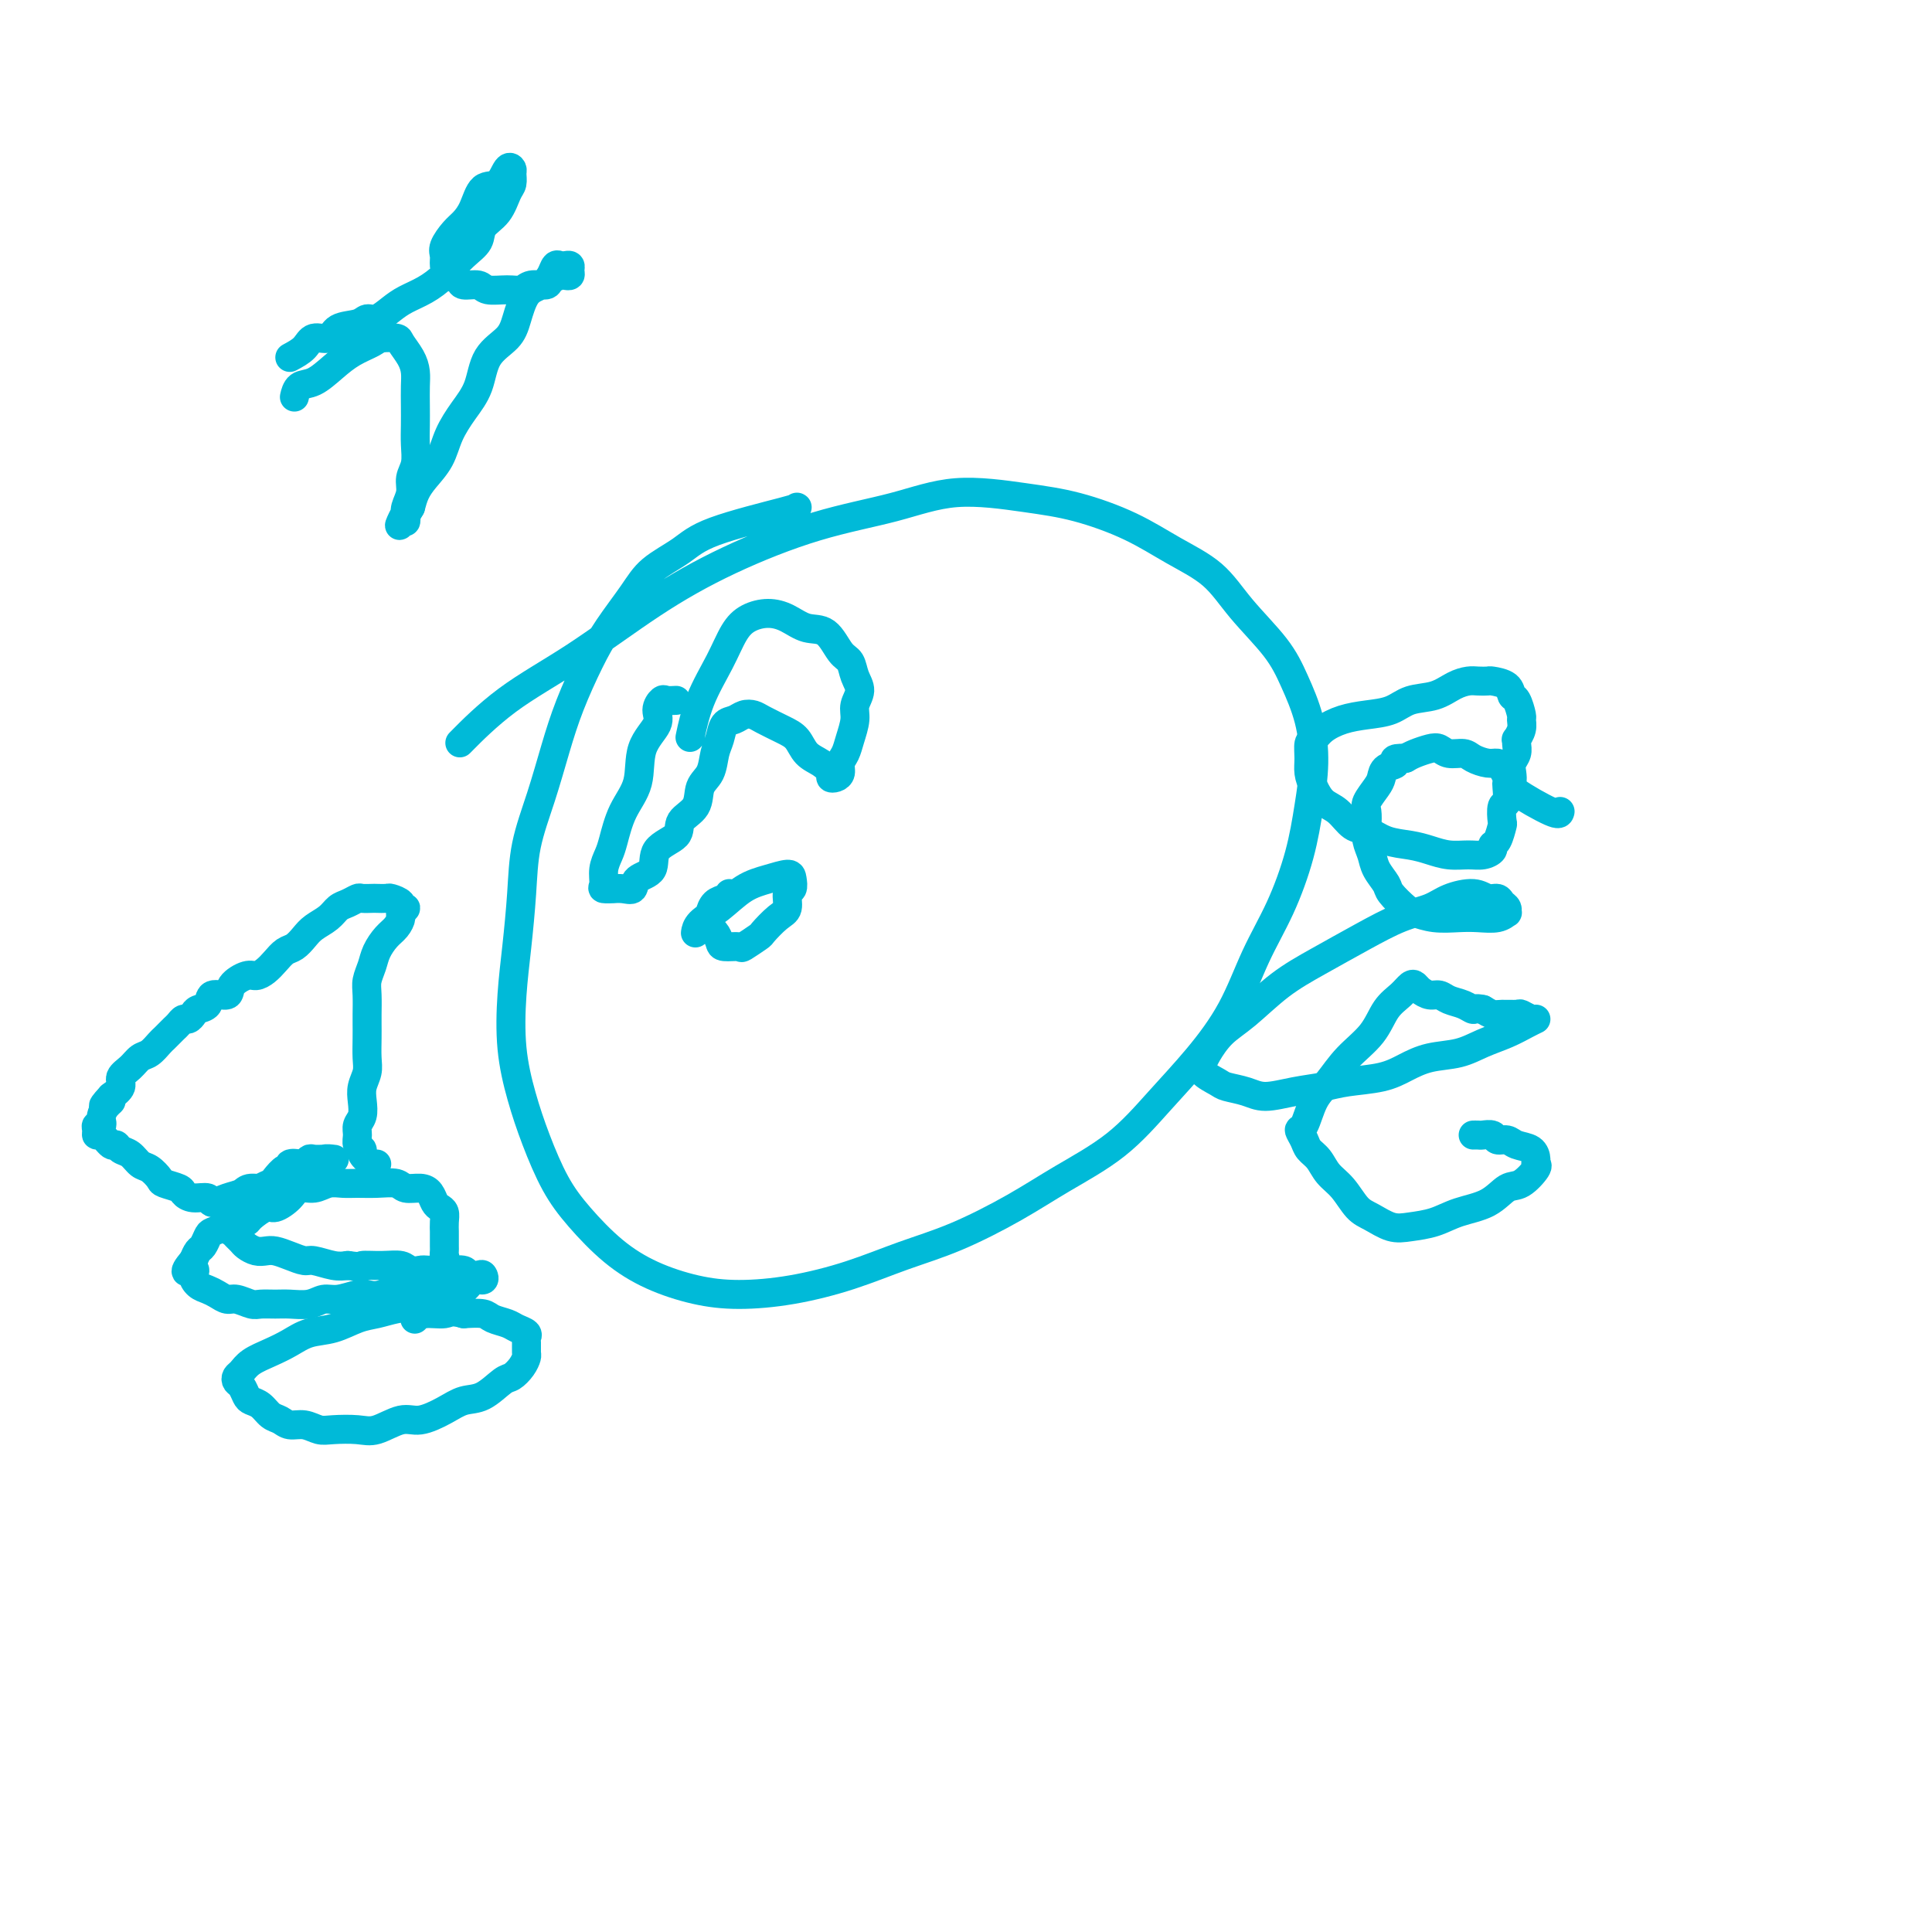 <svg viewBox='0 0 400 400' version='1.1' xmlns='http://www.w3.org/2000/svg' xmlns:xlink='http://www.w3.org/1999/xlink'><g fill='none' stroke='#00BAD8' stroke-width='6' stroke-linecap='round' stroke-linejoin='round'><path d='M165,105c0.148,0.066 0.295,0.132 -3,1c-3.295,0.868 -10.033,2.537 -14,4c-3.967,1.463 -5.162,2.719 -7,4c-1.838,1.281 -4.319,2.587 -6,4c-1.681,1.413 -2.561,2.933 -4,5c-1.439,2.067 -3.438,4.681 -5,7c-1.562,2.319 -2.688,4.343 -4,7c-1.312,2.657 -2.810,5.949 -4,9c-1.190,3.051 -2.073,5.863 -3,9c-0.927,3.137 -1.898,6.599 -3,10c-1.102,3.401 -2.335,6.741 -3,10c-0.665,3.259 -0.761,6.437 -1,10c-0.239,3.563 -0.620,7.509 -1,11c-0.380,3.491 -0.760,6.525 -1,10c-0.240,3.475 -0.342,7.389 0,11c0.342,3.611 1.127,6.919 2,10c0.873,3.081 1.832,5.934 3,9c1.168,3.066 2.543,6.345 4,9c1.457,2.655 2.997,4.688 5,7c2.003,2.312 4.470,4.905 7,7c2.530,2.095 5.124,3.692 8,5c2.876,1.308 6.036,2.328 9,3c2.964,0.672 5.732,0.997 9,1c3.268,0.003 7.035,-0.315 11,-1c3.965,-0.685 8.127,-1.738 12,-3c3.873,-1.262 7.457,-2.732 11,-4c3.543,-1.268 7.046,-2.335 11,-4c3.954,-1.665 8.358,-3.929 12,-6c3.642,-2.071 6.522,-3.949 10,-6c3.478,-2.051 7.556,-4.275 11,-7c3.444,-2.725 6.255,-5.953 9,-9c2.745,-3.047 5.425,-5.914 8,-9c2.575,-3.086 5.047,-6.391 7,-10c1.953,-3.609 3.389,-7.522 5,-11c1.611,-3.478 3.397,-6.521 5,-10c1.603,-3.479 3.023,-7.394 4,-11c0.977,-3.606 1.510,-6.902 2,-10c0.490,-3.098 0.936,-5.999 1,-9c0.064,-3.001 -0.254,-6.101 -1,-9c-0.746,-2.899 -1.918,-5.597 -3,-8c-1.082,-2.403 -2.073,-4.512 -4,-7c-1.927,-2.488 -4.791,-5.356 -7,-8c-2.209,-2.644 -3.763,-5.064 -6,-7c-2.237,-1.936 -5.157,-3.386 -8,-5c-2.843,-1.614 -5.610,-3.390 -9,-5c-3.390,-1.610 -7.401,-3.052 -11,-4c-3.599,-0.948 -6.784,-1.401 -11,-2c-4.216,-0.599 -9.463,-1.345 -14,-1c-4.537,0.345 -8.363,1.780 -13,3c-4.637,1.220 -10.084,2.226 -16,4c-5.916,1.774 -12.301,4.315 -18,7c-5.699,2.685 -10.712,5.512 -16,9c-5.288,3.488 -10.850,7.636 -16,11c-5.150,3.364 -9.886,5.944 -14,9c-4.114,3.056 -7.604,6.587 -9,8c-1.396,1.413 -0.698,0.706 0,0'/><path d='M140,145c-0.769,0.044 -1.537,0.088 -2,0c-0.463,-0.088 -0.619,-0.307 -1,0c-0.381,0.307 -0.987,1.139 -1,2c-0.013,0.861 0.568,1.750 0,3c-0.568,1.250 -2.284,2.862 -3,5c-0.716,2.138 -0.430,4.802 -1,7c-0.570,2.198 -1.994,3.930 -3,6c-1.006,2.070 -1.592,4.478 -2,6c-0.408,1.522 -0.637,2.159 -1,3c-0.363,0.841 -0.859,1.886 -1,3c-0.141,1.114 0.073,2.298 0,3c-0.073,0.702 -0.433,0.922 0,1c0.433,0.078 1.658,0.015 2,0c0.342,-0.015 -0.198,0.020 0,0c0.198,-0.020 1.135,-0.095 2,0c0.865,0.095 1.658,0.360 2,0c0.342,-0.360 0.232,-1.346 1,-2c0.768,-0.654 2.413,-0.978 3,-2c0.587,-1.022 0.117,-2.742 1,-4c0.883,-1.258 3.119,-2.054 4,-3c0.881,-0.946 0.407,-2.042 1,-3c0.593,-0.958 2.253,-1.778 3,-3c0.747,-1.222 0.581,-2.846 1,-4c0.419,-1.154 1.425,-1.839 2,-3c0.575,-1.161 0.720,-2.798 1,-4c0.280,-1.202 0.694,-1.969 1,-3c0.306,-1.031 0.503,-2.327 1,-3c0.497,-0.673 1.294,-0.724 2,-1c0.706,-0.276 1.320,-0.777 2,-1c0.680,-0.223 1.427,-0.169 2,0c0.573,0.169 0.972,0.454 2,1c1.028,0.546 2.686,1.354 4,2c1.314,0.646 2.285,1.129 3,2c0.715,0.871 1.175,2.129 2,3c0.825,0.871 2.015,1.356 3,2c0.985,0.644 1.766,1.449 2,2c0.234,0.551 -0.078,0.850 0,1c0.078,0.150 0.545,0.151 1,0c0.455,-0.151 0.896,-0.456 1,-1c0.104,-0.544 -0.131,-1.328 0,-2c0.131,-0.672 0.628,-1.233 1,-2c0.372,-0.767 0.618,-1.741 1,-3c0.382,-1.259 0.899,-2.803 1,-4c0.101,-1.197 -0.213,-2.048 0,-3c0.213,-0.952 0.953,-2.007 1,-3c0.047,-0.993 -0.598,-1.925 -1,-3c-0.402,-1.075 -0.561,-2.295 -1,-3c-0.439,-0.705 -1.159,-0.897 -2,-2c-0.841,-1.103 -1.803,-3.117 -3,-4c-1.197,-0.883 -2.627,-0.636 -4,-1c-1.373,-0.364 -2.687,-1.339 -4,-2c-1.313,-0.661 -2.624,-1.009 -4,-1c-1.376,0.009 -2.817,0.375 -4,1c-1.183,0.625 -2.107,1.510 -3,3c-0.893,1.490 -1.755,3.585 -3,6c-1.245,2.415 -2.874,5.150 -4,8c-1.126,2.850 -1.750,5.814 -2,7c-0.250,1.186 -0.125,0.593 0,0'/><path d='M151,185c-0.227,0.366 -0.454,0.732 -1,1c-0.546,0.268 -1.411,0.438 -2,1c-0.589,0.562 -0.900,1.516 -1,2c-0.100,0.484 0.013,0.498 0,1c-0.013,0.502 -0.150,1.493 0,2c0.150,0.507 0.587,0.530 1,1c0.413,0.470 0.801,1.387 1,2c0.199,0.613 0.209,0.924 1,1c0.791,0.076 2.365,-0.081 3,0c0.635,0.081 0.332,0.399 1,0c0.668,-0.399 2.308,-1.515 3,-2c0.692,-0.485 0.438,-0.338 1,-1c0.562,-0.662 1.941,-2.131 3,-3c1.059,-0.869 1.800,-1.137 2,-2c0.200,-0.863 -0.140,-2.320 0,-3c0.140,-0.680 0.758,-0.585 1,-1c0.242,-0.415 0.106,-1.342 0,-2c-0.106,-0.658 -0.182,-1.046 -1,-1c-0.818,0.046 -2.377,0.528 -4,1c-1.623,0.472 -3.311,0.936 -5,2c-1.689,1.064 -3.381,2.729 -5,4c-1.619,1.271 -3.167,2.150 -4,3c-0.833,0.850 -0.952,1.671 -1,2c-0.048,0.329 -0.024,0.164 0,0'/><path d='M78,241c-0.188,0.201 -0.376,0.402 -1,0c-0.624,-0.402 -1.685,-1.406 -2,-2c-0.315,-0.594 0.115,-0.777 0,-1c-0.115,-0.223 -0.777,-0.485 -1,-1c-0.223,-0.515 -0.008,-1.281 0,-2c0.008,-0.719 -0.190,-1.389 0,-2c0.190,-0.611 0.769,-1.163 1,-2c0.231,-0.837 0.114,-1.960 0,-3c-0.114,-1.040 -0.227,-1.998 0,-3c0.227,-1.002 0.793,-2.048 1,-3c0.207,-0.952 0.056,-1.809 0,-3c-0.056,-1.191 -0.016,-2.717 0,-4c0.016,-1.283 0.007,-2.325 0,-3c-0.007,-0.675 -0.014,-0.985 0,-2c0.014,-1.015 0.048,-2.737 0,-4c-0.048,-1.263 -0.178,-2.067 0,-3c0.178,-0.933 0.665,-1.994 1,-3c0.335,-1.006 0.519,-1.957 1,-3c0.481,-1.043 1.258,-2.178 2,-3c0.742,-0.822 1.448,-1.330 2,-2c0.552,-0.670 0.948,-1.503 1,-2c0.052,-0.497 -0.242,-0.659 0,-1c0.242,-0.341 1.019,-0.862 1,-1c-0.019,-0.138 -0.835,0.107 -1,0c-0.165,-0.107 0.322,-0.565 0,-1c-0.322,-0.435 -1.452,-0.849 -2,-1c-0.548,-0.151 -0.513,-0.041 -1,0c-0.487,0.041 -1.495,0.014 -2,0c-0.505,-0.014 -0.506,-0.016 -1,0c-0.494,0.016 -1.482,0.049 -2,0c-0.518,-0.049 -0.565,-0.179 -1,0c-0.435,0.179 -1.257,0.666 -2,1c-0.743,0.334 -1.406,0.513 -2,1c-0.594,0.487 -1.118,1.281 -2,2c-0.882,0.719 -2.123,1.361 -3,2c-0.877,0.639 -1.390,1.274 -2,2c-0.610,0.726 -1.319,1.544 -2,2c-0.681,0.456 -1.336,0.552 -2,1c-0.664,0.448 -1.338,1.250 -2,2c-0.662,0.750 -1.313,1.449 -2,2c-0.687,0.551 -1.410,0.955 -2,1c-0.590,0.045 -1.046,-0.268 -2,0c-0.954,0.268 -2.406,1.119 -3,2c-0.594,0.881 -0.330,1.794 -1,2c-0.670,0.206 -2.274,-0.295 -3,0c-0.726,0.295 -0.576,1.385 -1,2c-0.424,0.615 -1.423,0.756 -2,1c-0.577,0.244 -0.732,0.590 -1,1c-0.268,0.410 -0.649,0.883 -1,1c-0.351,0.117 -0.672,-0.123 -1,0c-0.328,0.123 -0.665,0.609 -1,1c-0.335,0.391 -0.670,0.686 -1,1c-0.330,0.314 -0.655,0.647 -1,1c-0.345,0.353 -0.711,0.728 -1,1c-0.289,0.272 -0.502,0.443 -1,1c-0.498,0.557 -1.281,1.500 -2,2c-0.719,0.500 -1.375,0.557 -2,1c-0.625,0.443 -1.219,1.273 -2,2c-0.781,0.727 -1.749,1.349 -2,2c-0.251,0.651 0.214,1.329 0,2c-0.214,0.671 -1.107,1.336 -2,2'/><path d='M23,227c-3.204,3.444 -0.714,1.554 0,1c0.714,-0.554 -0.348,0.229 -1,1c-0.652,0.771 -0.892,1.530 -1,2c-0.108,0.470 -0.082,0.652 0,1c0.082,0.348 0.220,0.862 0,1c-0.220,0.138 -0.798,-0.099 -1,0c-0.202,0.099 -0.026,0.533 0,1c0.026,0.467 -0.096,0.965 0,1c0.096,0.035 0.410,-0.395 1,0c0.590,0.395 1.457,1.616 2,2c0.543,0.384 0.764,-0.067 1,0c0.236,0.067 0.487,0.652 1,1c0.513,0.348 1.287,0.460 2,1c0.713,0.540 1.365,1.507 2,2c0.635,0.493 1.255,0.513 2,1c0.745,0.487 1.616,1.441 2,2c0.384,0.559 0.282,0.723 1,1c0.718,0.277 2.257,0.667 3,1c0.743,0.333 0.691,0.608 1,1c0.309,0.392 0.979,0.901 2,1c1.021,0.099 2.393,-0.212 3,0c0.607,0.212 0.449,0.948 1,1c0.551,0.052 1.810,-0.581 3,-1c1.190,-0.419 2.311,-0.623 3,-1c0.689,-0.377 0.947,-0.927 2,-1c1.053,-0.073 2.902,0.331 4,0c1.098,-0.331 1.446,-1.395 2,-2c0.554,-0.605 1.315,-0.749 2,-1c0.685,-0.251 1.296,-0.607 2,-1c0.704,-0.393 1.502,-0.823 2,-1c0.498,-0.177 0.694,-0.100 1,0c0.306,0.100 0.720,0.223 1,0c0.280,-0.223 0.427,-0.792 1,-1c0.573,-0.208 1.572,-0.056 2,0c0.428,0.056 0.283,0.014 0,0c-0.283,-0.014 -0.706,-0.000 -1,0c-0.294,0.000 -0.459,-0.014 -1,0c-0.541,0.014 -1.459,0.055 -2,0c-0.541,-0.055 -0.705,-0.207 -1,0c-0.295,0.207 -0.722,0.772 -1,1c-0.278,0.228 -0.407,0.120 -1,0c-0.593,-0.120 -1.650,-0.253 -2,0c-0.350,0.253 0.005,0.893 0,1c-0.005,0.107 -0.372,-0.319 -1,0c-0.628,0.319 -1.518,1.384 -2,2c-0.482,0.616 -0.557,0.784 -1,1c-0.443,0.216 -1.255,0.481 -2,1c-0.745,0.519 -1.422,1.291 -2,2c-0.578,0.709 -1.058,1.355 -2,2c-0.942,0.645 -2.346,1.290 -3,2c-0.654,0.710 -0.556,1.485 -1,2c-0.444,0.515 -1.428,0.771 -2,1c-0.572,0.229 -0.731,0.433 -1,1c-0.269,0.567 -0.649,1.499 -1,2c-0.351,0.501 -0.672,0.572 -1,1c-0.328,0.428 -0.664,1.214 -1,2'/><path d='M40,261c-2.930,3.361 -0.755,2.262 0,2c0.755,-0.262 0.089,0.312 0,1c-0.089,0.688 0.398,1.490 1,2c0.602,0.510 1.320,0.729 2,1c0.680,0.271 1.322,0.594 2,1c0.678,0.406 1.392,0.893 2,1c0.608,0.107 1.109,-0.168 2,0c0.891,0.168 2.171,0.778 3,1c0.829,0.222 1.209,0.055 2,0c0.791,-0.055 1.995,0.000 3,0c1.005,-0.000 1.810,-0.056 3,0c1.190,0.056 2.765,0.225 4,0c1.235,-0.225 2.128,-0.843 3,-1c0.872,-0.157 1.721,0.147 3,0c1.279,-0.147 2.986,-0.745 4,-1c1.014,-0.255 1.334,-0.167 2,0c0.666,0.167 1.676,0.415 3,0c1.324,-0.415 2.961,-1.491 4,-2c1.039,-0.509 1.480,-0.451 2,-1c0.520,-0.549 1.120,-1.706 2,-2c0.880,-0.294 2.040,0.273 3,0c0.960,-0.273 1.721,-1.387 2,-2c0.279,-0.613 0.075,-0.727 0,-1c-0.075,-0.273 -0.020,-0.706 0,-1c0.020,-0.294 0.006,-0.450 0,-1c-0.006,-0.550 -0.005,-1.496 0,-2c0.005,-0.504 0.012,-0.568 0,-1c-0.012,-0.432 -0.044,-1.232 0,-2c0.044,-0.768 0.165,-1.502 0,-2c-0.165,-0.498 -0.615,-0.759 -1,-1c-0.385,-0.241 -0.706,-0.461 -1,-1c-0.294,-0.539 -0.560,-1.398 -1,-2c-0.440,-0.602 -1.055,-0.946 -2,-1c-0.945,-0.054 -2.220,0.182 -3,0c-0.780,-0.182 -1.066,-0.782 -2,-1c-0.934,-0.218 -2.518,-0.054 -4,0c-1.482,0.054 -2.862,-0.001 -4,0c-1.138,0.001 -2.033,0.058 -3,0c-0.967,-0.058 -2.006,-0.232 -3,0c-0.994,0.232 -1.941,0.869 -3,1c-1.059,0.131 -2.228,-0.245 -3,0c-0.772,0.245 -1.147,1.112 -2,2c-0.853,0.888 -2.182,1.796 -3,2c-0.818,0.204 -1.123,-0.295 -2,0c-0.877,0.295 -2.327,1.385 -3,2c-0.673,0.615 -0.570,0.756 -1,1c-0.430,0.244 -1.394,0.590 -2,1c-0.606,0.410 -0.854,0.883 -1,1c-0.146,0.117 -0.191,-0.123 0,0c0.191,0.123 0.618,0.607 1,1c0.382,0.393 0.721,0.693 1,1c0.279,0.307 0.500,0.621 1,1c0.500,0.379 1.279,0.824 2,1c0.721,0.176 1.385,0.085 2,0c0.615,-0.085 1.183,-0.163 2,0c0.817,0.163 1.885,0.566 3,1c1.115,0.434 2.278,0.900 3,1c0.722,0.100 1.002,-0.165 2,0c0.998,0.165 2.714,0.762 4,1c1.286,0.238 2.143,0.119 3,0'/><path d='M72,262c3.435,0.460 2.523,0.109 3,0c0.477,-0.109 2.344,0.023 4,0c1.656,-0.023 3.100,-0.202 4,0c0.900,0.202 1.257,0.785 2,1c0.743,0.215 1.872,0.061 3,0c1.128,-0.061 2.256,-0.030 3,0c0.744,0.030 1.103,0.060 2,0c0.897,-0.060 2.333,-0.208 3,0c0.667,0.208 0.565,0.772 1,1c0.435,0.228 1.409,0.120 2,0c0.591,-0.120 0.801,-0.252 1,0c0.199,0.252 0.388,0.889 0,1c-0.388,0.111 -1.352,-0.303 -2,0c-0.648,0.303 -0.980,1.324 -2,2c-1.020,0.676 -2.726,1.008 -4,1c-1.274,-0.008 -2.114,-0.354 -3,0c-0.886,0.354 -1.818,1.408 -3,2c-1.182,0.592 -2.616,0.721 -4,1c-1.384,0.279 -2.719,0.708 -4,1c-1.281,0.292 -2.509,0.448 -4,1c-1.491,0.552 -3.246,1.498 -5,2c-1.754,0.502 -3.506,0.558 -5,1c-1.494,0.442 -2.730,1.270 -4,2c-1.270,0.730 -2.576,1.362 -4,2c-1.424,0.638 -2.967,1.283 -4,2c-1.033,0.717 -1.556,1.505 -2,2c-0.444,0.495 -0.810,0.696 -1,1c-0.190,0.304 -0.202,0.710 0,1c0.202,0.290 0.620,0.463 1,1c0.380,0.537 0.721,1.439 1,2c0.279,0.561 0.497,0.781 1,1c0.503,0.219 1.292,0.436 2,1c0.708,0.564 1.334,1.475 2,2c0.666,0.525 1.373,0.663 2,1c0.627,0.337 1.175,0.874 2,1c0.825,0.126 1.927,-0.160 3,0c1.073,0.160 2.118,0.767 3,1c0.882,0.233 1.603,0.092 3,0c1.397,-0.092 3.472,-0.135 5,0c1.528,0.135 2.509,0.449 4,0c1.491,-0.449 3.493,-1.662 5,-2c1.507,-0.338 2.519,0.200 4,0c1.481,-0.200 3.432,-1.138 5,-2c1.568,-0.862 2.752,-1.648 4,-2c1.248,-0.352 2.559,-0.269 4,-1c1.441,-0.731 3.013,-2.275 4,-3c0.987,-0.725 1.389,-0.632 2,-1c0.611,-0.368 1.431,-1.198 2,-2c0.569,-0.802 0.886,-1.577 1,-2c0.114,-0.423 0.024,-0.495 0,-1c-0.024,-0.505 0.017,-1.445 0,-2c-0.017,-0.555 -0.092,-0.726 0,-1c0.092,-0.274 0.349,-0.652 0,-1c-0.349,-0.348 -1.306,-0.668 -2,-1c-0.694,-0.332 -1.124,-0.677 -2,-1c-0.876,-0.323 -2.197,-0.626 -3,-1c-0.803,-0.374 -1.086,-0.821 -2,-1c-0.914,-0.179 -2.457,-0.089 -4,0'/><path d='M96,272c-2.707,-0.758 -2.973,-0.152 -4,0c-1.027,0.152 -2.815,-0.152 -4,0c-1.185,0.152 -1.767,0.758 -2,1c-0.233,0.242 -0.116,0.121 0,0'/><path d='M323,168c-0.083,0.405 -0.167,0.810 -2,0c-1.833,-0.810 -5.416,-2.836 -7,-4c-1.584,-1.164 -1.171,-1.467 -1,-2c0.171,-0.533 0.099,-1.296 0,-2c-0.099,-0.704 -0.224,-1.350 0,-2c0.224,-0.650 0.796,-1.304 1,-2c0.204,-0.696 0.040,-1.434 0,-2c-0.040,-0.566 0.042,-0.962 0,-1c-0.042,-0.038 -0.210,0.280 0,0c0.210,-0.280 0.799,-1.159 1,-2c0.201,-0.841 0.014,-1.643 0,-2c-0.014,-0.357 0.143,-0.267 0,-1c-0.143,-0.733 -0.587,-2.287 -1,-3c-0.413,-0.713 -0.796,-0.583 -1,-1c-0.204,-0.417 -0.228,-1.380 -1,-2c-0.772,-0.620 -2.292,-0.896 -3,-1c-0.708,-0.104 -0.603,-0.035 -1,0c-0.397,0.035 -1.295,0.036 -2,0c-0.705,-0.036 -1.215,-0.108 -2,0c-0.785,0.108 -1.843,0.396 -3,1c-1.157,0.604 -2.413,1.523 -4,2c-1.587,0.477 -3.507,0.512 -5,1c-1.493,0.488 -2.561,1.430 -4,2c-1.439,0.570 -3.251,0.767 -5,1c-1.749,0.233 -3.435,0.502 -5,1c-1.565,0.498 -3.008,1.225 -4,2c-0.992,0.775 -1.531,1.600 -2,2c-0.469,0.400 -0.867,0.376 -1,1c-0.133,0.624 -0.002,1.895 0,3c0.002,1.105 -0.124,2.044 0,3c0.124,0.956 0.497,1.929 1,3c0.503,1.071 1.137,2.241 2,3c0.863,0.759 1.956,1.106 3,2c1.044,0.894 2.039,2.333 3,3c0.961,0.667 1.887,0.561 3,1c1.113,0.439 2.412,1.424 4,2c1.588,0.576 3.464,0.744 5,1c1.536,0.256 2.731,0.602 4,1c1.269,0.398 2.612,0.849 4,1c1.388,0.151 2.819,0.001 4,0c1.181,-0.001 2.110,0.146 3,0c0.890,-0.146 1.741,-0.586 2,-1c0.259,-0.414 -0.075,-0.801 0,-1c0.075,-0.199 0.560,-0.208 1,-1c0.440,-0.792 0.836,-2.366 1,-3c0.164,-0.634 0.096,-0.327 0,-1c-0.096,-0.673 -0.221,-2.326 0,-3c0.221,-0.674 0.788,-0.369 1,-1c0.212,-0.631 0.068,-2.197 0,-3c-0.068,-0.803 -0.062,-0.841 0,-1c0.062,-0.159 0.178,-0.438 0,-1c-0.178,-0.562 -0.652,-1.409 -1,-2c-0.348,-0.591 -0.572,-0.928 -1,-1c-0.428,-0.072 -1.059,0.121 -2,0c-0.941,-0.121 -2.190,-0.555 -3,-1c-0.810,-0.445 -1.179,-0.901 -2,-1c-0.821,-0.099 -2.093,0.159 -3,0c-0.907,-0.159 -1.449,-0.733 -2,-1c-0.551,-0.267 -1.110,-0.226 -2,0c-0.890,0.226 -2.111,0.636 -3,1c-0.889,0.364 -1.444,0.682 -2,1'/><path d='M291,157c-3.440,-0.117 -2.040,0.592 -2,1c0.040,0.408 -1.282,0.517 -2,1c-0.718,0.483 -0.833,1.340 -1,2c-0.167,0.660 -0.385,1.124 -1,2c-0.615,0.876 -1.626,2.163 -2,3c-0.374,0.837 -0.113,1.224 0,2c0.113,0.776 0.076,1.941 0,3c-0.076,1.059 -0.191,2.012 0,3c0.191,0.988 0.688,2.013 1,3c0.312,0.987 0.438,1.938 1,3c0.562,1.062 1.559,2.236 2,3c0.441,0.764 0.326,1.119 1,2c0.674,0.881 2.136,2.288 3,3c0.864,0.712 1.131,0.728 2,1c0.869,0.272 2.342,0.801 4,1c1.658,0.199 3.502,0.068 5,0c1.498,-0.068 2.651,-0.074 4,0c1.349,0.074 2.894,0.227 4,0c1.106,-0.227 1.772,-0.836 2,-1c0.228,-0.164 0.017,0.115 0,0c-0.017,-0.115 0.160,-0.624 0,-1c-0.160,-0.376 -0.658,-0.621 -1,-1c-0.342,-0.379 -0.529,-0.894 -1,-1c-0.471,-0.106 -1.225,0.197 -2,0c-0.775,-0.197 -1.572,-0.893 -3,-1c-1.428,-0.107 -3.489,0.375 -5,1c-1.511,0.625 -2.474,1.393 -4,2c-1.526,0.607 -3.614,1.054 -6,2c-2.386,0.946 -5.068,2.391 -8,4c-2.932,1.609 -6.113,3.383 -9,5c-2.887,1.617 -5.481,3.076 -8,5c-2.519,1.924 -4.965,4.311 -7,6c-2.035,1.689 -3.659,2.680 -5,4c-1.341,1.320 -2.397,2.970 -3,4c-0.603,1.030 -0.752,1.441 -1,2c-0.248,0.559 -0.596,1.265 0,2c0.596,0.735 2.135,1.501 3,2c0.865,0.499 1.056,0.733 2,1c0.944,0.267 2.640,0.566 4,1c1.360,0.434 2.383,1.004 4,1c1.617,-0.004 3.828,-0.581 6,-1c2.172,-0.419 4.305,-0.680 6,-1c1.695,-0.320 2.952,-0.701 5,-1c2.048,-0.299 4.885,-0.517 7,-1c2.115,-0.483 3.506,-1.231 5,-2c1.494,-0.769 3.089,-1.557 5,-2c1.911,-0.443 4.137,-0.539 6,-1c1.863,-0.461 3.361,-1.287 5,-2c1.639,-0.713 3.418,-1.314 5,-2c1.582,-0.686 2.967,-1.455 4,-2c1.033,-0.545 1.715,-0.864 2,-1c0.285,-0.136 0.172,-0.089 0,0c-0.172,0.089 -0.402,0.221 -1,0c-0.598,-0.221 -1.564,-0.794 -2,-1c-0.436,-0.206 -0.344,-0.045 -1,0c-0.656,0.045 -2.061,-0.026 -3,0c-0.939,0.026 -1.411,0.150 -2,0c-0.589,-0.150 -1.294,-0.575 -2,-1'/><path d='M307,209c-1.766,-0.415 -1.680,0.047 -2,0c-0.320,-0.047 -1.045,-0.604 -2,-1c-0.955,-0.396 -2.140,-0.631 -3,-1c-0.860,-0.369 -1.396,-0.871 -2,-1c-0.604,-0.129 -1.277,0.115 -2,0c-0.723,-0.115 -1.495,-0.587 -2,-1c-0.505,-0.413 -0.741,-0.765 -1,-1c-0.259,-0.235 -0.540,-0.354 -1,0c-0.460,0.354 -1.099,1.179 -2,2c-0.901,0.821 -2.065,1.638 -3,3c-0.935,1.362 -1.640,3.269 -3,5c-1.360,1.731 -3.374,3.285 -5,5c-1.626,1.715 -2.863,3.590 -4,5c-1.137,1.410 -2.173,2.356 -3,4c-0.827,1.644 -1.445,3.987 -2,5c-0.555,1.013 -1.047,0.697 -1,1c0.047,0.303 0.634,1.223 1,2c0.366,0.777 0.510,1.409 1,2c0.490,0.591 1.327,1.141 2,2c0.673,0.859 1.184,2.027 2,3c0.816,0.973 1.939,1.750 3,3c1.061,1.250 2.061,2.974 3,4c0.939,1.026 1.817,1.354 3,2c1.183,0.646 2.672,1.608 4,2c1.328,0.392 2.494,0.213 4,0c1.506,-0.213 3.350,-0.461 5,-1c1.650,-0.539 3.105,-1.370 5,-2c1.895,-0.630 4.231,-1.058 6,-2c1.769,-0.942 2.972,-2.398 4,-3c1.028,-0.602 1.882,-0.350 3,-1c1.118,-0.650 2.500,-2.201 3,-3c0.500,-0.799 0.118,-0.845 0,-1c-0.118,-0.155 0.028,-0.419 0,-1c-0.028,-0.581 -0.230,-1.480 -1,-2c-0.770,-0.520 -2.108,-0.661 -3,-1c-0.892,-0.339 -1.338,-0.875 -2,-1c-0.662,-0.125 -1.540,0.163 -2,0c-0.460,-0.163 -0.502,-0.776 -1,-1c-0.498,-0.224 -1.453,-0.060 -2,0c-0.547,0.060 -0.686,0.016 -1,0c-0.314,-0.016 -0.804,-0.005 -1,0c-0.196,0.005 -0.098,0.002 0,0'/><path d='M60,74c1.124,-0.604 2.248,-1.208 3,-2c0.752,-0.792 1.132,-1.772 2,-2c0.868,-0.228 2.224,0.294 3,0c0.776,-0.294 0.974,-1.405 2,-2c1.026,-0.595 2.882,-0.673 4,-1c1.118,-0.327 1.499,-0.902 2,-1c0.501,-0.098 1.123,0.281 2,0c0.877,-0.281 2.009,-1.223 3,-2c0.991,-0.777 1.842,-1.390 3,-2c1.158,-0.610 2.623,-1.216 4,-2c1.377,-0.784 2.666,-1.745 4,-3c1.334,-1.255 2.714,-2.805 4,-4c1.286,-1.195 2.478,-2.035 3,-3c0.522,-0.965 0.374,-2.055 1,-3c0.626,-0.945 2.025,-1.745 3,-3c0.975,-1.255 1.527,-2.966 2,-4c0.473,-1.034 0.868,-1.390 1,-2c0.132,-0.610 0.001,-1.473 0,-2c-0.001,-0.527 0.127,-0.717 0,-1c-0.127,-0.283 -0.509,-0.658 -1,0c-0.491,0.658 -1.090,2.349 -2,3c-0.910,0.651 -2.132,0.261 -3,1c-0.868,0.739 -1.381,2.607 -2,4c-0.619,1.393 -1.343,2.312 -2,3c-0.657,0.688 -1.246,1.144 -2,2c-0.754,0.856 -1.673,2.113 -2,3c-0.327,0.887 -0.062,1.405 0,2c0.062,0.595 -0.078,1.269 0,2c0.078,0.731 0.375,1.520 1,2c0.625,0.480 1.577,0.650 2,1c0.423,0.350 0.316,0.879 1,1c0.684,0.121 2.160,-0.168 3,0c0.840,0.168 1.045,0.792 2,1c0.955,0.208 2.660,0.000 4,0c1.340,-0.000 2.313,0.206 3,0c0.687,-0.206 1.087,-0.826 2,-1c0.913,-0.174 2.340,0.098 3,0c0.660,-0.098 0.555,-0.565 1,-1c0.445,-0.435 1.441,-0.838 2,-1c0.559,-0.162 0.683,-0.082 1,0c0.317,0.082 0.828,0.166 1,0c0.172,-0.166 0.004,-0.582 0,-1c-0.004,-0.418 0.154,-0.838 0,-1c-0.154,-0.162 -0.621,-0.065 -1,0c-0.379,0.065 -0.672,0.098 -1,0c-0.328,-0.098 -0.693,-0.326 -1,0c-0.307,0.326 -0.555,1.206 -1,2c-0.445,0.794 -1.085,1.501 -2,2c-0.915,0.499 -2.103,0.790 -3,2c-0.897,1.210 -1.503,3.341 -2,5c-0.497,1.659 -0.886,2.848 -2,4c-1.114,1.152 -2.955,2.268 -4,4c-1.045,1.732 -1.295,4.081 -2,6c-0.705,1.919 -1.866,3.409 -3,5c-1.134,1.591 -2.240,3.283 -3,5c-0.760,1.717 -1.173,3.460 -2,5c-0.827,1.540 -2.069,2.876 -3,4c-0.931,1.124 -1.552,2.035 -2,3c-0.448,0.965 -0.724,1.982 -1,3'/><path d='M85,105c-3.940,6.992 -1.789,2.471 -1,1c0.789,-1.471 0.215,0.109 0,1c-0.215,0.891 -0.073,1.095 0,1c0.073,-0.095 0.076,-0.489 0,-1c-0.076,-0.511 -0.231,-1.140 0,-2c0.231,-0.860 0.846,-1.951 1,-3c0.154,-1.049 -0.155,-2.054 0,-3c0.155,-0.946 0.773,-1.832 1,-3c0.227,-1.168 0.061,-2.620 0,-4c-0.061,-1.380 -0.018,-2.690 0,-4c0.018,-1.310 0.012,-2.620 0,-4c-0.012,-1.380 -0.029,-2.828 0,-4c0.029,-1.172 0.103,-2.066 0,-3c-0.103,-0.934 -0.382,-1.908 -1,-3c-0.618,-1.092 -1.575,-2.301 -2,-3c-0.425,-0.699 -0.318,-0.886 -1,-1c-0.682,-0.114 -2.153,-0.153 -3,0c-0.847,0.153 -1.071,0.498 -2,1c-0.929,0.502 -2.564,1.161 -4,2c-1.436,0.839 -2.672,1.857 -4,3c-1.328,1.143 -2.748,2.409 -4,3c-1.252,0.591 -2.337,0.505 -3,1c-0.663,0.495 -0.904,1.570 -1,2c-0.096,0.430 -0.048,0.215 0,0'/></g>
</svg>